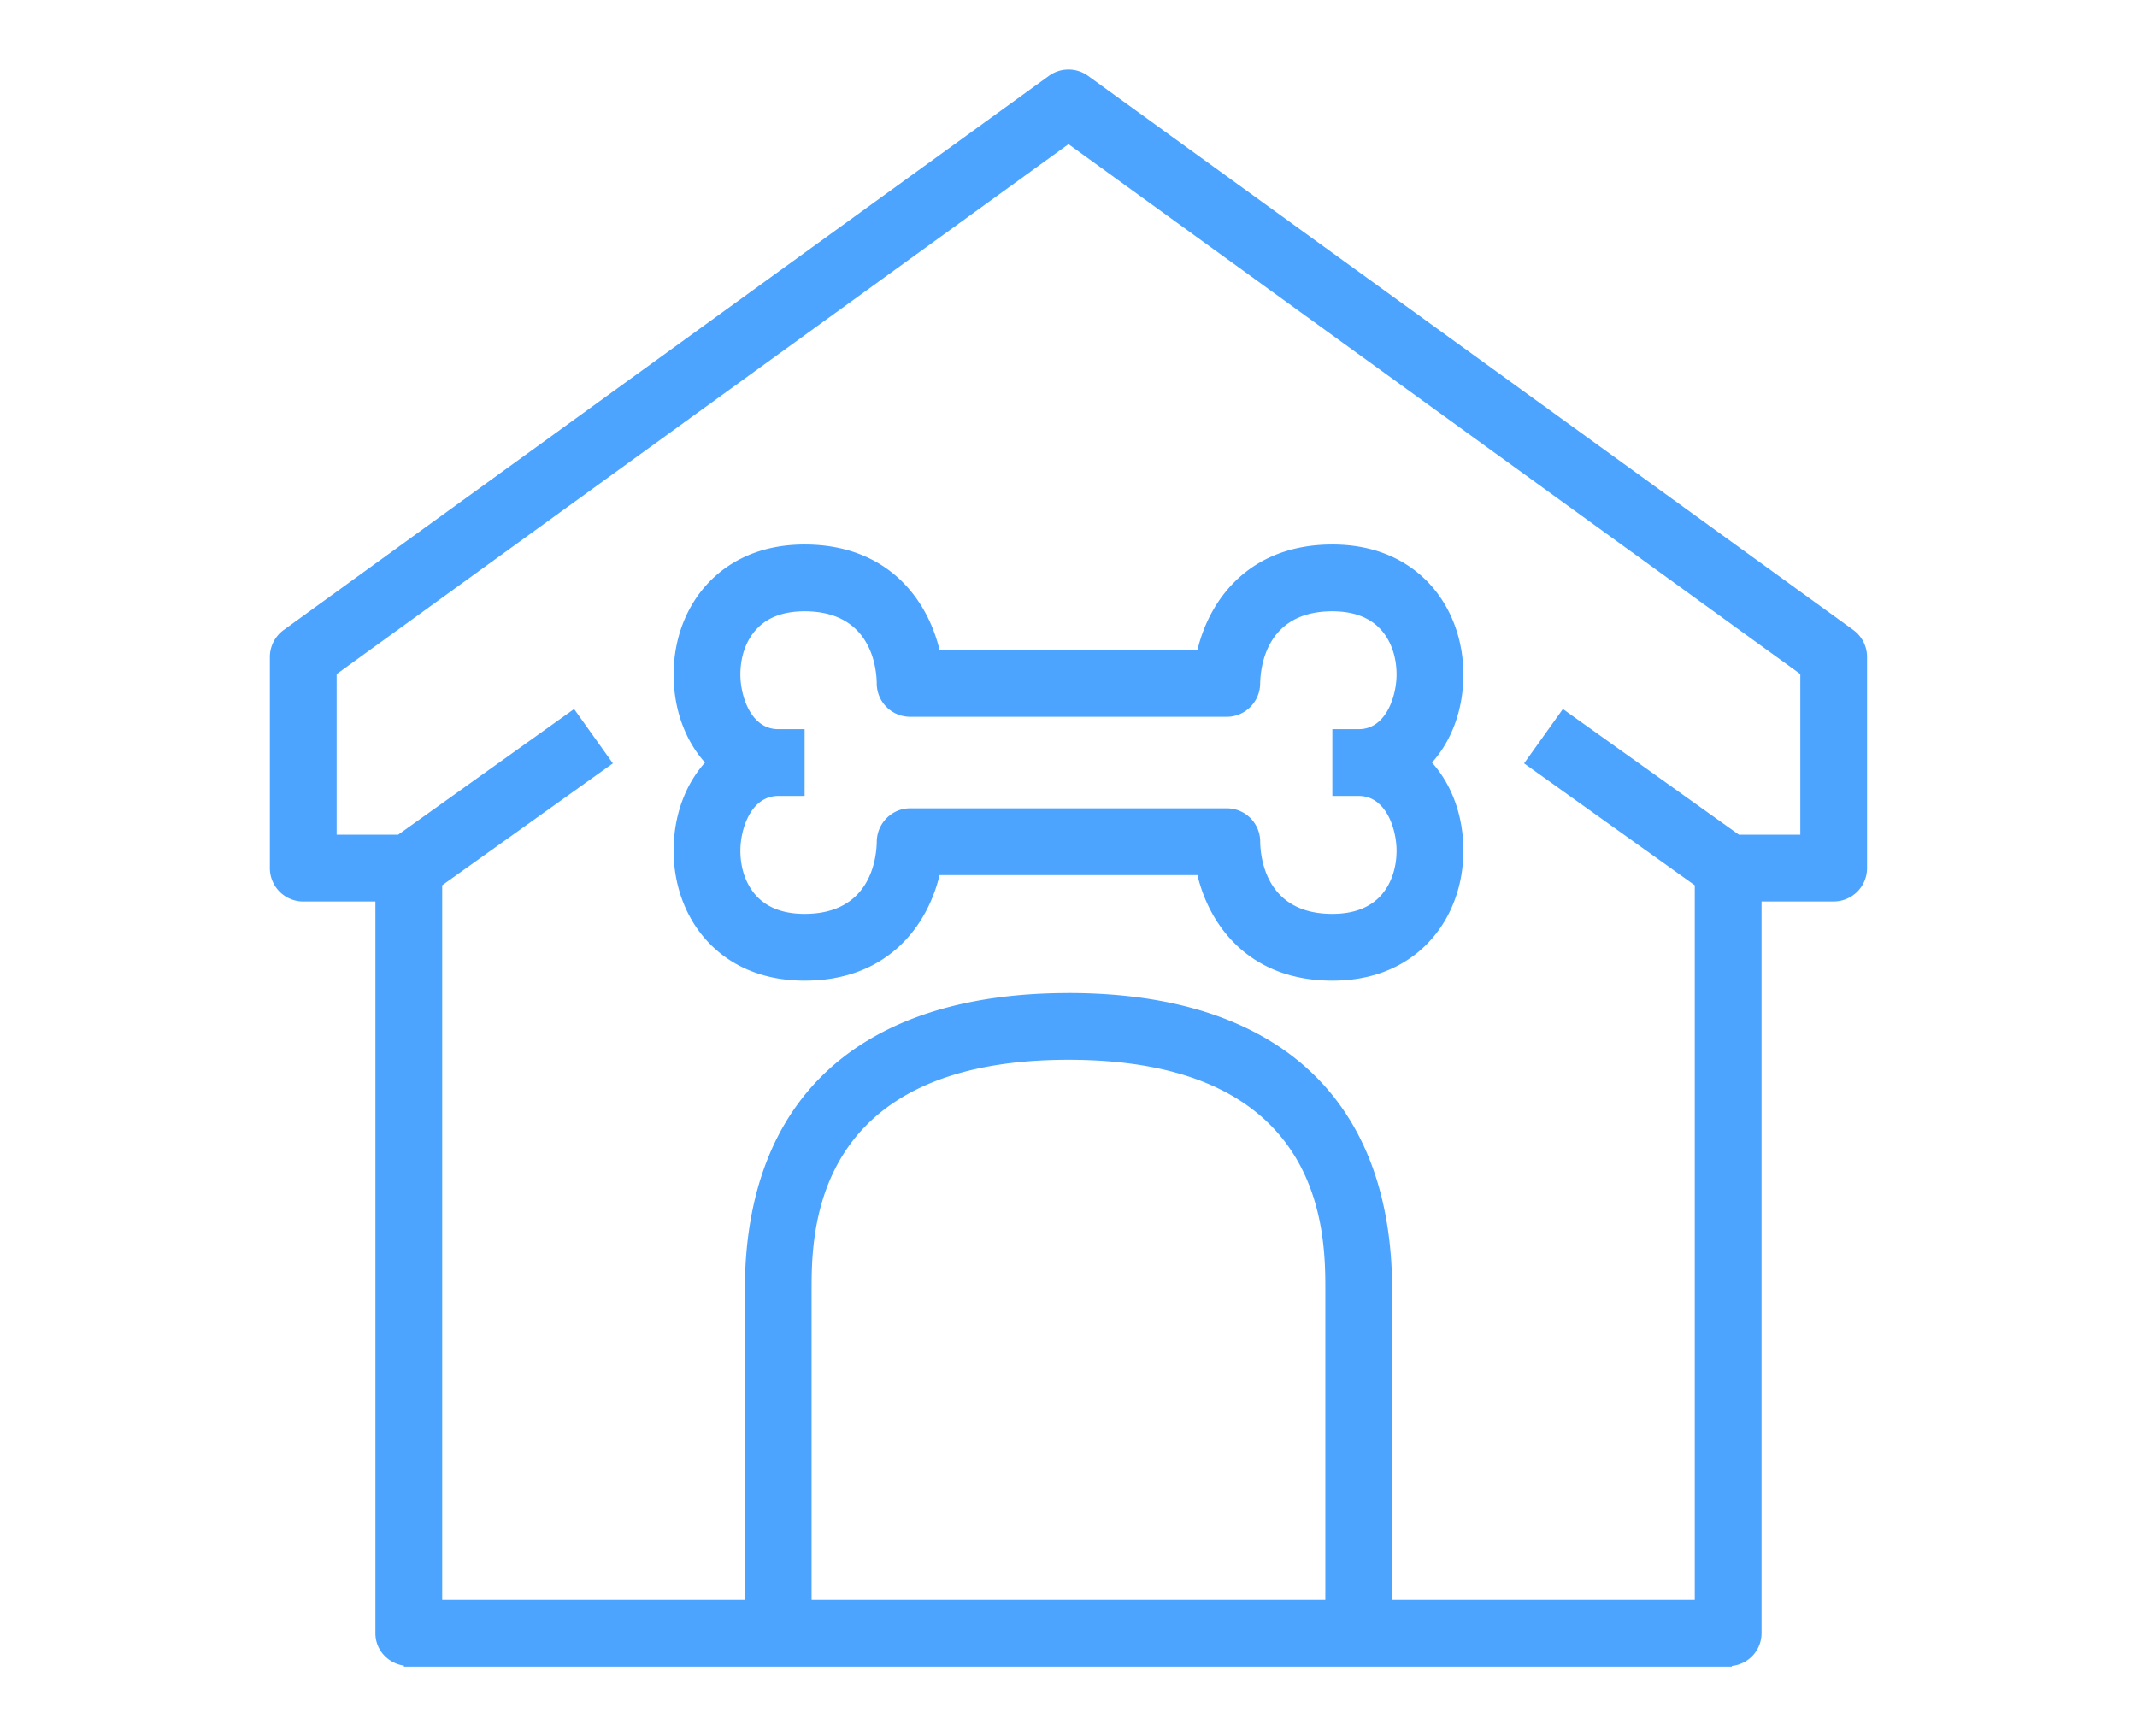 <svg xmlns="http://www.w3.org/2000/svg" viewBox="0 0 64 52" xml:space="preserve"><path fill="#4CA4FF" d="M24.098 16.308c-1.556 0-2.48.682-2.98 1.255-.609.697-.944 1.635-.944 2.639 0 1.06.356 1.984.94 2.637-.584.653-.94 1.577-.94 2.638 0 1.004.335 1.941.945 2.64.5.572 1.423 1.254 2.979 1.254 2.483 0 3.68-1.646 4.04-3.161h7.724c.36 1.515 1.557 3.161 4.04 3.161 1.557 0 2.48-.682 2.98-1.256.61-.697.944-1.634.944-2.638 0-1.061-.356-1.985-.94-2.638.584-.652.94-1.576.94-2.637 0-1.004-.335-1.941-.944-2.639-.5-.573-1.423-1.255-2.98-1.255-2.483 0-3.68 1.646-4.04 3.16h-7.724c-.36-1.514-1.557-3.16-4.04-3.16zM32 21.468h4.74c.547 0 .992-.445 1-.992.008-.509.186-2.168 2.161-2.168.647 0 1.142.192 1.473.57.291.334.451.804.451 1.324 0 .632-.307 1.635-1.13 1.637h-.793v2h.792c.824.002 1.131 1.005 1.131 1.637 0 .52-.16.99-.451 1.324-.331.379-.826.571-1.473.571-1.975 0-2.153-1.66-2.16-2.162a1 1 0 0 0-1-1h-9.483c-.547 0-.992.447-1 .993-.007.509-.186 2.169-2.161 2.169-.647 0-1.142-.192-1.472-.57-.292-.334-.452-.804-.452-1.325 0-.632.308-1.635 1.132-1.637h.792v-2h-.792c-.824-.002-1.132-1.005-1.132-1.637 0-.52.16-.99.452-1.324.33-.379.825-.57 1.472-.57 1.975 0 2.154 1.66 2.16 2.16a1 1 0 0 0 1 1H32z"/><path fill="#4CA4FF" d="M55.504 18.868 32.586 2.272a1.001 1.001 0 0 0-1.173 0L8.496 18.868a1 1 0 0 0-.414.81V26a1 1 0 0 0 1 1h2.161v21.917c0 .5.373.896.853.97v.03h39.771v-.022a.989.989 0 0 0 .889-.978V26.999h2.16a1 1 0 0 0 1-1v-6.321a.999.999 0 0 0-.412-.81zm-15.81 29.049H24.306v-9.273c0-1.707 0-6.903 7.693-6.903s7.693 5.195 7.693 6.902v9.274h.002zm14.223-22.918h-1.84l-5.271-3.764-1.162 1.628 5.112 3.651v21.403h-9.063v-9.273c0-5.742-3.442-8.903-9.693-8.903v.001c-6.251 0-9.693 3.16-9.693 8.902v9.273h-9.064V26.514l5.112-3.651-1.162-1.628L11.923 25h-1.841v-4.811L32 4.317l21.917 15.872v4.81z"/></svg>